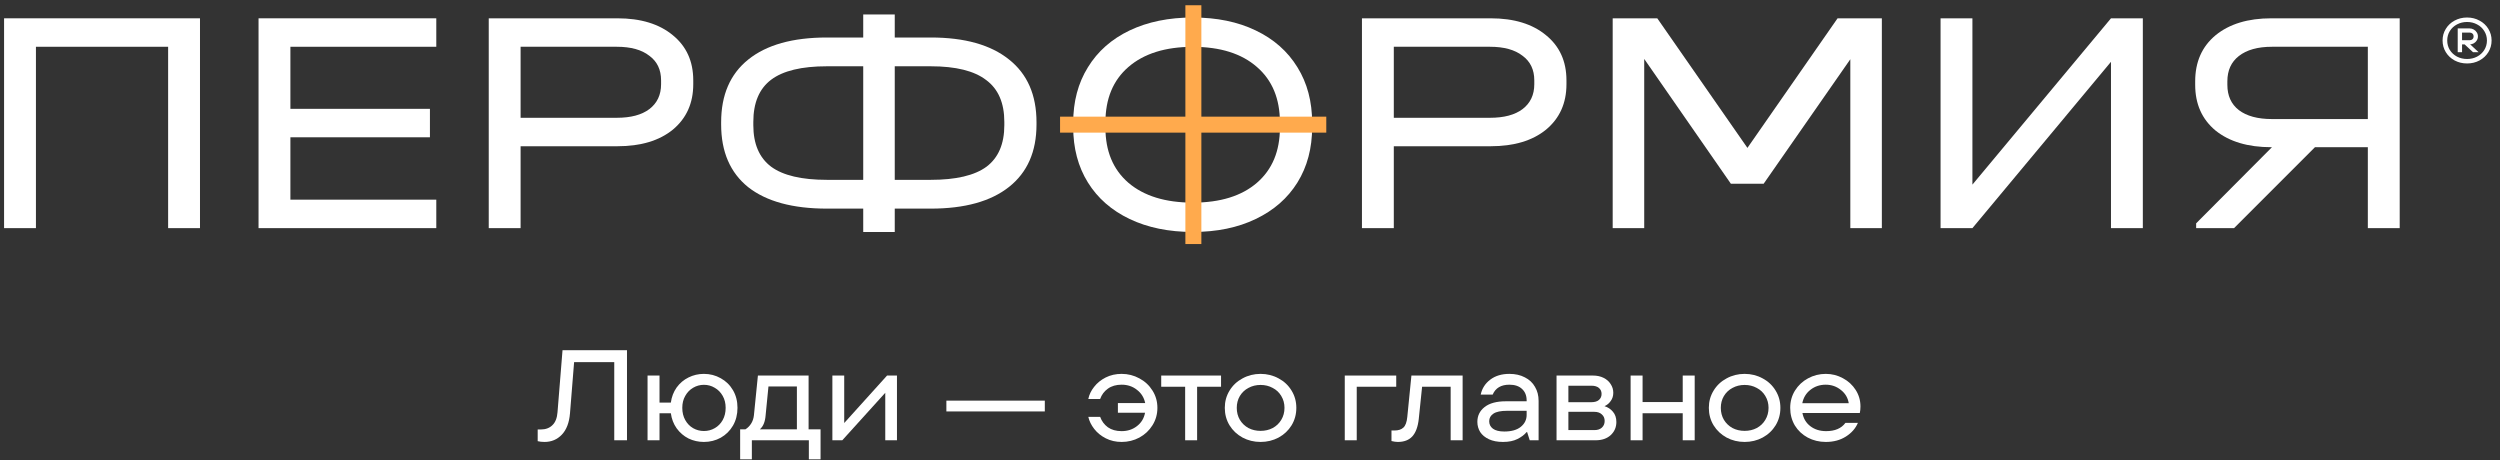 <?xml version="1.0" encoding="UTF-8"?> <svg xmlns="http://www.w3.org/2000/svg" width="201" height="37" viewBox="0 0 201 37" fill="none"><rect x="0" y="0" width="201" height="37" fill="#333333" stroke="none"/> <path d="M198.353 5.102C197.987 5.102 197.653 5.022 197.351 4.861C197.051 4.697 196.815 4.475 196.642 4.194C196.469 3.91 196.383 3.597 196.383 3.255C196.383 2.913 196.469 2.602 196.642 2.321C196.815 2.037 197.051 1.815 197.351 1.654C197.653 1.49 197.987 1.408 198.353 1.408C198.719 1.408 199.052 1.49 199.351 1.654C199.654 1.815 199.891 2.037 200.064 2.321C200.237 2.602 200.324 2.913 200.324 3.255C200.324 3.597 200.237 3.91 200.064 4.194C199.891 4.475 199.654 4.697 199.351 4.861C199.052 5.022 198.719 5.102 198.353 5.102ZM198.353 4.743C198.646 4.743 198.914 4.68 199.156 4.553C199.402 4.423 199.595 4.245 199.735 4.02C199.878 3.79 199.95 3.535 199.95 3.255C199.95 2.974 199.878 2.721 199.735 2.496C199.595 2.266 199.402 2.088 199.156 1.962C198.914 1.832 198.646 1.767 198.353 1.767C198.061 1.767 197.791 1.832 197.545 1.962C197.302 2.088 197.109 2.266 196.966 2.496C196.827 2.721 196.757 2.974 196.757 3.255C196.757 3.535 196.827 3.79 196.966 4.02C197.109 4.245 197.302 4.423 197.545 4.553C197.791 4.68 198.061 4.743 198.353 4.743ZM197.6 4.199L197.6 2.285L198.563 2.285C198.679 2.285 198.787 2.314 198.887 2.372C198.99 2.427 199.072 2.504 199.131 2.603C199.195 2.699 199.226 2.807 199.226 2.927C199.226 3.046 199.195 3.156 199.131 3.255C199.072 3.351 198.99 3.428 198.887 3.486C198.787 3.541 198.679 3.568 198.563 3.568L198.488 3.568L198.488 3.46L199.281 4.199L198.832 4.199L198.154 3.568L197.949 3.568L197.949 4.199L197.6 4.199ZM198.563 3.234C198.653 3.234 198.727 3.207 198.787 3.152C198.847 3.098 198.877 3.022 198.877 2.927C198.877 2.831 198.847 2.756 198.787 2.701C198.727 2.646 198.653 2.619 198.563 2.619L197.949 2.619L197.949 3.234L198.563 3.234Z" fill="white"></path> <path d="M95.904 18.649C93.972 18.649 92.279 18.302 90.825 17.609C89.372 16.916 88.252 15.936 87.465 14.668C86.678 13.4 86.285 11.913 86.285 10.206L86.285 9.876C86.285 8.169 86.678 6.681 87.465 5.414C88.252 4.129 89.372 3.14 90.825 2.447C92.279 1.754 93.972 1.408 95.904 1.408C97.836 1.408 99.52 1.754 100.957 2.447C102.41 3.14 103.53 4.129 104.317 5.414C105.103 6.681 105.497 8.169 105.497 9.876L105.497 10.206C105.497 11.913 105.103 13.4 104.317 14.668C103.53 15.936 102.41 16.916 100.957 17.609C99.52 18.302 97.836 18.649 95.904 18.649ZM95.904 16.291C98.11 16.291 99.828 15.758 101.059 14.694C102.29 13.629 102.906 12.15 102.906 10.256L102.906 9.851C102.906 7.941 102.29 6.453 101.059 5.388C99.828 4.307 98.11 3.766 95.904 3.766C93.698 3.766 91.971 4.307 90.722 5.388C89.491 6.453 88.876 7.941 88.876 9.851L88.876 10.256C88.876 12.15 89.491 13.629 90.722 14.694C91.971 15.758 93.698 16.291 95.904 16.291Z" fill="white"></path> <path d="M16.079 1.472L16.079 18.342L13.518 18.342L13.518 3.76L2.889 3.76L2.889 18.342L0.328 18.342L0.328 1.472L16.079 1.472Z" fill="white"></path> <path d="M35.078 1.472L35.078 3.76L23.348 3.76L23.348 8.75L34.566 8.75L34.566 11.038L23.348 11.038L23.348 16.053L35.078 16.053L35.078 18.342L20.787 18.342L20.787 1.472L35.078 1.472Z" fill="white"></path> <path d="M49.642 1.472C51.52 1.472 53.006 1.926 54.099 2.835C55.191 3.726 55.738 4.935 55.738 6.461L55.738 6.769C55.738 8.295 55.191 9.512 54.099 10.421C53.006 11.313 51.52 11.758 49.642 11.758L41.856 11.758L41.856 18.342L39.295 18.342L39.295 1.472L49.642 1.472ZM49.591 9.47C50.718 9.47 51.589 9.238 52.203 8.775C52.835 8.295 53.151 7.627 53.151 6.769L53.151 6.461C53.151 5.604 52.835 4.943 52.203 4.481C51.589 4 50.718 3.76 49.591 3.76L41.856 3.76L41.856 9.47L49.591 9.47Z" fill="white"></path> <path d="M74.832 3.015C77.564 3.015 79.664 3.606 81.132 4.789C82.601 5.955 83.335 7.635 83.335 9.83L83.335 10.01C83.335 12.187 82.601 13.859 81.132 15.024C79.664 16.19 77.564 16.773 74.832 16.773L71.938 16.773L71.938 18.651L69.403 18.651L69.403 16.773L66.483 16.773C63.734 16.773 61.625 16.199 60.157 15.05C58.706 13.884 57.98 12.204 57.98 10.01L57.98 9.83C57.98 7.635 58.706 5.955 60.157 4.789C61.625 3.606 63.734 3.015 66.483 3.015L69.403 3.015L69.403 1.163L71.938 1.163L71.938 3.015L74.832 3.015ZM60.567 10.061C60.567 11.57 61.045 12.684 62.001 13.404C62.957 14.107 64.451 14.459 66.483 14.459L69.403 14.459L69.403 5.329L66.483 5.329C64.451 5.329 62.957 5.689 62.001 6.409C61.045 7.129 60.567 8.261 60.567 9.804L60.567 10.061ZM80.748 9.804C80.748 8.278 80.262 7.155 79.288 6.435C78.332 5.698 76.847 5.329 74.832 5.329L71.938 5.329L71.938 14.459L74.832 14.459C76.864 14.459 78.358 14.107 79.314 13.404C80.27 12.684 80.748 11.57 80.748 10.061L80.748 9.804Z" fill="white"></path> <path d="M119.848 1.472C121.726 1.472 123.211 1.926 124.304 2.835C125.397 3.726 125.943 4.935 125.943 6.461L125.943 6.769C125.943 8.295 125.397 9.512 124.304 10.421C123.211 11.313 121.726 11.758 119.848 11.758L112.062 11.758L112.062 18.342L109.501 18.342L109.501 1.472L119.848 1.472ZM119.797 9.47C120.923 9.47 121.794 9.238 122.409 8.775C123.041 8.295 123.357 7.627 123.357 6.769L123.357 6.461C123.357 5.604 123.041 4.943 122.409 4.481C121.794 4.001 120.923 3.76 119.797 3.76L112.062 3.76L112.062 9.47L119.797 9.47Z" fill="white"></path> <path d="M151.301 18.342L148.766 18.342L148.766 4.763L141.799 14.771L139.161 14.771L132.195 4.738L132.195 18.342L129.66 18.342L129.66 1.472L133.245 1.472L140.493 11.891L147.741 1.472L151.301 1.472L151.301 18.342Z" fill="white"></path> <path d="M158.582 1.472L158.582 14.844L169.723 1.472L172.284 1.472L172.284 18.342L169.723 18.342L169.723 4.969L158.582 18.342L156.021 18.342L156.021 1.472L158.582 1.472Z" fill="white"></path> <path d="M192.936 1.472L192.936 18.342L190.374 18.342L190.374 11.835L186.123 11.835L179.618 18.342L176.57 18.342L176.57 17.956L182.665 11.835L182.614 11.835C180.736 11.835 179.242 11.39 178.132 10.498C177.04 9.59 176.493 8.364 176.493 6.821L176.493 6.538C176.493 4.978 177.04 3.743 178.132 2.835C179.242 1.926 180.736 1.472 182.614 1.472L192.936 1.472ZM190.374 3.76L182.665 3.76C181.522 3.76 180.634 4.009 180.002 4.506C179.387 4.986 179.08 5.664 179.08 6.538L179.08 6.821C179.08 7.695 179.387 8.372 180.002 8.852C180.634 9.332 181.522 9.572 182.665 9.572L190.374 9.572L190.374 3.76Z" fill="white"></path> <path d="M106.633 9.379L106.633 10.664L85.229 10.664L85.229 9.379L106.633 9.379Z" fill="#FFAA4D"></path> <path d="M96.59 19.621L95.305 19.621L95.305 0.422L96.59 0.422L96.59 19.621Z" fill="#FFAA4D"></path> <path d="M43.779 35.532C43.572 35.532 43.389 35.511 43.23 35.47L43.23 34.529L43.489 34.529C43.868 34.529 44.175 34.415 44.41 34.187C44.651 33.96 44.789 33.611 44.824 33.142L45.227 28.156L50.41 28.156L50.41 35.398L49.386 35.398L49.386 29.118L46.158 29.118L45.827 33.236C45.765 33.98 45.548 34.549 45.175 34.942C44.803 35.335 44.337 35.532 43.779 35.532Z" fill="white"></path> <path d="M56.594 30.06C57.084 30.06 57.535 30.177 57.949 30.411C58.363 30.639 58.691 30.96 58.932 31.373C59.173 31.787 59.294 32.26 59.294 32.791C59.294 33.322 59.173 33.797 58.932 34.218C58.691 34.632 58.363 34.956 57.949 35.191C57.535 35.418 57.084 35.532 56.594 35.532C56.153 35.532 55.739 35.439 55.353 35.253C54.974 35.06 54.656 34.787 54.401 34.435C54.153 34.084 53.998 33.68 53.936 33.225L53.025 33.225L53.025 35.398L52.063 35.398L52.063 30.194L53.025 30.194L53.025 32.367L53.936 32.367C53.998 31.911 54.153 31.508 54.401 31.156C54.656 30.805 54.974 30.535 55.353 30.349C55.739 30.156 56.153 30.06 56.594 30.06ZM56.594 34.653C56.911 34.653 57.201 34.577 57.463 34.425C57.732 34.273 57.946 34.056 58.105 33.773C58.263 33.491 58.342 33.163 58.342 32.791C58.342 32.425 58.263 32.105 58.105 31.829C57.946 31.546 57.732 31.329 57.463 31.177C57.201 31.018 56.911 30.939 56.594 30.939C56.284 30.939 55.994 31.018 55.725 31.177C55.463 31.329 55.253 31.546 55.094 31.829C54.935 32.105 54.856 32.425 54.856 32.791C54.856 33.163 54.935 33.491 55.094 33.773C55.253 34.056 55.463 34.273 55.725 34.425C55.994 34.577 56.284 34.653 56.594 34.653Z" fill="white"></path> <path d="M65.011 34.518L65.973 34.518L65.973 36.928L65.032 36.928L65.032 35.398L60.449 35.398L60.449 36.928L59.508 36.928L59.508 34.518L59.932 34.518C60.118 34.401 60.27 34.249 60.387 34.063C60.511 33.87 60.587 33.646 60.615 33.391L60.936 30.194L65.011 30.194L65.011 34.518ZM64.07 34.518L64.07 31.073L61.784 31.073L61.556 33.391C61.515 33.915 61.36 34.291 61.091 34.518L64.07 34.518Z" fill="white"></path> <path d="M67.875 34.011L71.32 30.194L72.116 30.194L72.116 35.398L71.175 35.398L71.175 31.58L67.72 35.398L66.923 35.398L66.923 30.194L67.875 30.194L67.875 34.011Z" fill="white"></path> <path d="M84.003 33.08L76.089 33.08L76.089 32.211L84.003 32.211L84.003 33.08Z" fill="white"></path> <path d="M90.179 30.06C90.69 30.06 91.166 30.18 91.607 30.422C92.048 30.656 92.4 30.984 92.662 31.404C92.924 31.818 93.055 32.28 93.055 32.791C93.055 33.301 92.924 33.767 92.662 34.187C92.4 34.608 92.048 34.939 91.607 35.18C91.166 35.415 90.69 35.532 90.179 35.532C89.71 35.532 89.286 35.435 88.907 35.242C88.528 35.049 88.217 34.797 87.976 34.487C87.735 34.177 87.576 33.853 87.5 33.515L88.452 33.515C88.576 33.86 88.783 34.139 89.073 34.353C89.369 34.56 89.738 34.663 90.179 34.663C90.655 34.663 91.066 34.529 91.41 34.26C91.762 33.991 91.979 33.632 92.062 33.184L89.879 33.184L89.879 32.408L92.073 32.408C91.983 31.966 91.762 31.611 91.41 31.342C91.066 31.067 90.655 30.929 90.179 30.929C89.738 30.929 89.369 31.035 89.073 31.249C88.783 31.456 88.576 31.732 88.452 32.077L87.5 32.077C87.569 31.732 87.724 31.408 87.966 31.105C88.207 30.794 88.517 30.542 88.897 30.349C89.283 30.156 89.71 30.06 90.179 30.06Z" fill="white"></path> <path d="M96.248 35.398L95.286 35.398L95.286 31.094L93.362 31.094L93.362 30.194L98.172 30.194L98.172 31.094L96.248 31.094L96.248 35.398Z" fill="white"></path> <path d="M101.349 35.532C100.825 35.532 100.342 35.415 99.901 35.18C99.46 34.939 99.112 34.611 98.856 34.197C98.601 33.777 98.474 33.308 98.474 32.791C98.474 32.28 98.601 31.818 98.856 31.404C99.112 30.984 99.46 30.656 99.901 30.422C100.342 30.18 100.825 30.06 101.349 30.06C101.873 30.06 102.356 30.18 102.798 30.422C103.239 30.656 103.587 30.984 103.842 31.404C104.098 31.818 104.225 32.28 104.225 32.791C104.225 33.308 104.098 33.777 103.842 34.197C103.587 34.611 103.239 34.939 102.798 35.18C102.356 35.415 101.873 35.532 101.349 35.532ZM101.349 34.642C101.708 34.642 102.032 34.566 102.322 34.415C102.618 34.256 102.849 34.035 103.015 33.753C103.187 33.47 103.273 33.149 103.273 32.791C103.273 32.439 103.187 32.122 103.015 31.839C102.849 31.556 102.618 31.339 102.322 31.187C102.032 31.029 101.708 30.949 101.349 30.949C100.991 30.949 100.667 31.029 100.377 31.187C100.087 31.339 99.856 31.556 99.684 31.839C99.518 32.122 99.436 32.439 99.436 32.791C99.436 33.149 99.518 33.47 99.684 33.753C99.856 34.035 100.087 34.256 100.377 34.415C100.667 34.566 100.991 34.642 101.349 34.642Z" fill="white"></path> <path d="M109.081 35.398L108.119 35.398L108.119 30.194L112.257 30.194L112.257 31.094L109.081 31.094L109.081 35.398Z" fill="white"></path> <path d="M112.382 35.532C112.237 35.532 112.068 35.508 111.875 35.46L111.875 34.611L112.123 34.611C112.426 34.611 112.661 34.535 112.826 34.384C112.999 34.232 113.106 33.942 113.147 33.515L113.478 30.194L117.595 30.194L117.595 35.398L116.633 35.398L116.633 31.094L114.337 31.094L114.068 33.691C113.999 34.318 113.826 34.784 113.55 35.087C113.275 35.384 112.885 35.532 112.382 35.532Z" fill="white"></path> <path d="M121.355 30.06C121.831 30.06 122.245 30.153 122.597 30.339C122.955 30.518 123.228 30.773 123.414 31.105C123.607 31.429 123.704 31.805 123.704 32.232L123.704 35.398L122.99 35.398L122.783 34.746L122.731 34.746C122.566 34.953 122.324 35.135 122.007 35.294C121.697 35.453 121.307 35.532 120.838 35.532C120.397 35.532 120.021 35.46 119.711 35.315C119.4 35.17 119.166 34.977 119.007 34.735C118.856 34.487 118.78 34.215 118.78 33.918C118.78 33.429 118.973 33.032 119.359 32.729C119.752 32.418 120.324 32.263 121.076 32.263L122.742 32.263L122.742 32.191C122.742 31.805 122.618 31.498 122.369 31.27C122.128 31.042 121.79 30.929 121.355 30.929C120.687 30.929 120.238 31.194 120.011 31.725L119.049 31.725C119.152 31.235 119.407 30.835 119.814 30.525C120.221 30.215 120.735 30.06 121.355 30.06ZM120.942 34.694C121.514 34.694 121.955 34.57 122.266 34.322C122.583 34.066 122.742 33.746 122.742 33.36L122.742 33.029L121.159 33.029C120.662 33.029 120.3 33.104 120.073 33.256C119.845 33.408 119.731 33.611 119.731 33.867C119.731 34.115 119.831 34.315 120.031 34.467C120.238 34.618 120.542 34.694 120.942 34.694Z" fill="white"></path> <path d="M129.004 32.656C129.273 32.739 129.498 32.887 129.677 33.101C129.863 33.315 129.956 33.591 129.956 33.929C129.956 34.349 129.804 34.701 129.501 34.984C129.198 35.26 128.794 35.398 128.291 35.398L125.146 35.398L125.146 30.194L128.073 30.194C128.398 30.194 128.684 30.256 128.932 30.38C129.18 30.505 129.37 30.674 129.501 30.887C129.639 31.094 129.708 31.325 129.708 31.58C129.708 31.835 129.639 32.056 129.501 32.242C129.37 32.429 129.204 32.566 129.004 32.656ZM126.098 31.011L126.098 32.336L127.949 32.336C128.211 32.336 128.411 32.277 128.549 32.16C128.694 32.035 128.767 31.873 128.767 31.673C128.767 31.473 128.698 31.315 128.56 31.198C128.422 31.073 128.218 31.011 127.949 31.011L126.098 31.011ZM128.187 34.58C128.442 34.58 128.642 34.515 128.787 34.384C128.939 34.246 129.015 34.066 129.015 33.846C129.015 33.625 128.939 33.449 128.787 33.318C128.642 33.18 128.442 33.111 128.187 33.111L126.098 33.111L126.098 34.58L128.187 34.58Z" fill="white"></path> <path d="M135.291 32.325L135.291 30.194L136.253 30.194L136.253 35.398L135.291 35.398L135.291 33.225L132.063 33.225L132.063 35.398L131.101 35.398L131.101 30.194L132.063 30.194L132.063 32.325L135.291 32.325Z" fill="white"></path> <path d="M140.267 35.532C139.743 35.532 139.26 35.415 138.819 35.18C138.378 34.939 138.029 34.611 137.774 34.197C137.519 33.777 137.391 33.308 137.391 32.791C137.391 32.28 137.519 31.818 137.774 31.404C138.029 30.984 138.378 30.656 138.819 30.422C139.26 30.18 139.743 30.06 140.267 30.06C140.791 30.06 141.274 30.18 141.715 30.422C142.157 30.656 142.505 30.984 142.76 31.404C143.015 31.818 143.143 32.28 143.143 32.791C143.143 33.308 143.015 33.777 142.76 34.197C142.505 34.611 142.157 34.939 141.715 35.18C141.274 35.415 140.791 35.532 140.267 35.532ZM140.267 34.642C140.626 34.642 140.95 34.566 141.24 34.415C141.536 34.256 141.767 34.035 141.933 33.753C142.105 33.47 142.191 33.149 142.191 32.791C142.191 32.439 142.105 32.122 141.933 31.839C141.767 31.556 141.536 31.339 141.24 31.187C140.95 31.029 140.626 30.949 140.267 30.949C139.909 30.949 139.584 31.029 139.295 31.187C139.005 31.339 138.774 31.556 138.602 31.839C138.436 32.122 138.353 32.439 138.353 32.791C138.353 33.149 138.436 33.47 138.602 33.753C138.774 34.035 139.005 34.256 139.295 34.415C139.584 34.566 139.909 34.642 140.267 34.642Z" fill="white"></path> <path d="M149.581 32.677C149.581 32.877 149.563 33.053 149.529 33.204L144.915 33.204C144.998 33.653 145.212 34.008 145.557 34.27C145.901 34.532 146.322 34.663 146.819 34.663C147.529 34.663 148.046 34.442 148.37 34.001L149.374 34.001C149.188 34.442 148.867 34.808 148.412 35.097C147.956 35.387 147.419 35.532 146.798 35.532C146.267 35.532 145.781 35.415 145.339 35.18C144.905 34.946 144.56 34.622 144.305 34.208C144.057 33.787 143.932 33.315 143.932 32.791C143.932 32.28 144.06 31.818 144.315 31.404C144.577 30.984 144.926 30.656 145.36 30.422C145.801 30.18 146.281 30.06 146.798 30.06C147.288 30.06 147.746 30.177 148.174 30.411C148.601 30.639 148.943 30.953 149.198 31.353C149.453 31.753 149.581 32.194 149.581 32.677ZM146.788 30.929C146.319 30.929 145.908 31.067 145.557 31.342C145.212 31.611 144.994 31.97 144.905 32.418L148.639 32.418C148.57 31.984 148.36 31.629 148.008 31.353C147.657 31.07 147.25 30.929 146.788 30.929Z" fill="white"></path> </svg> 